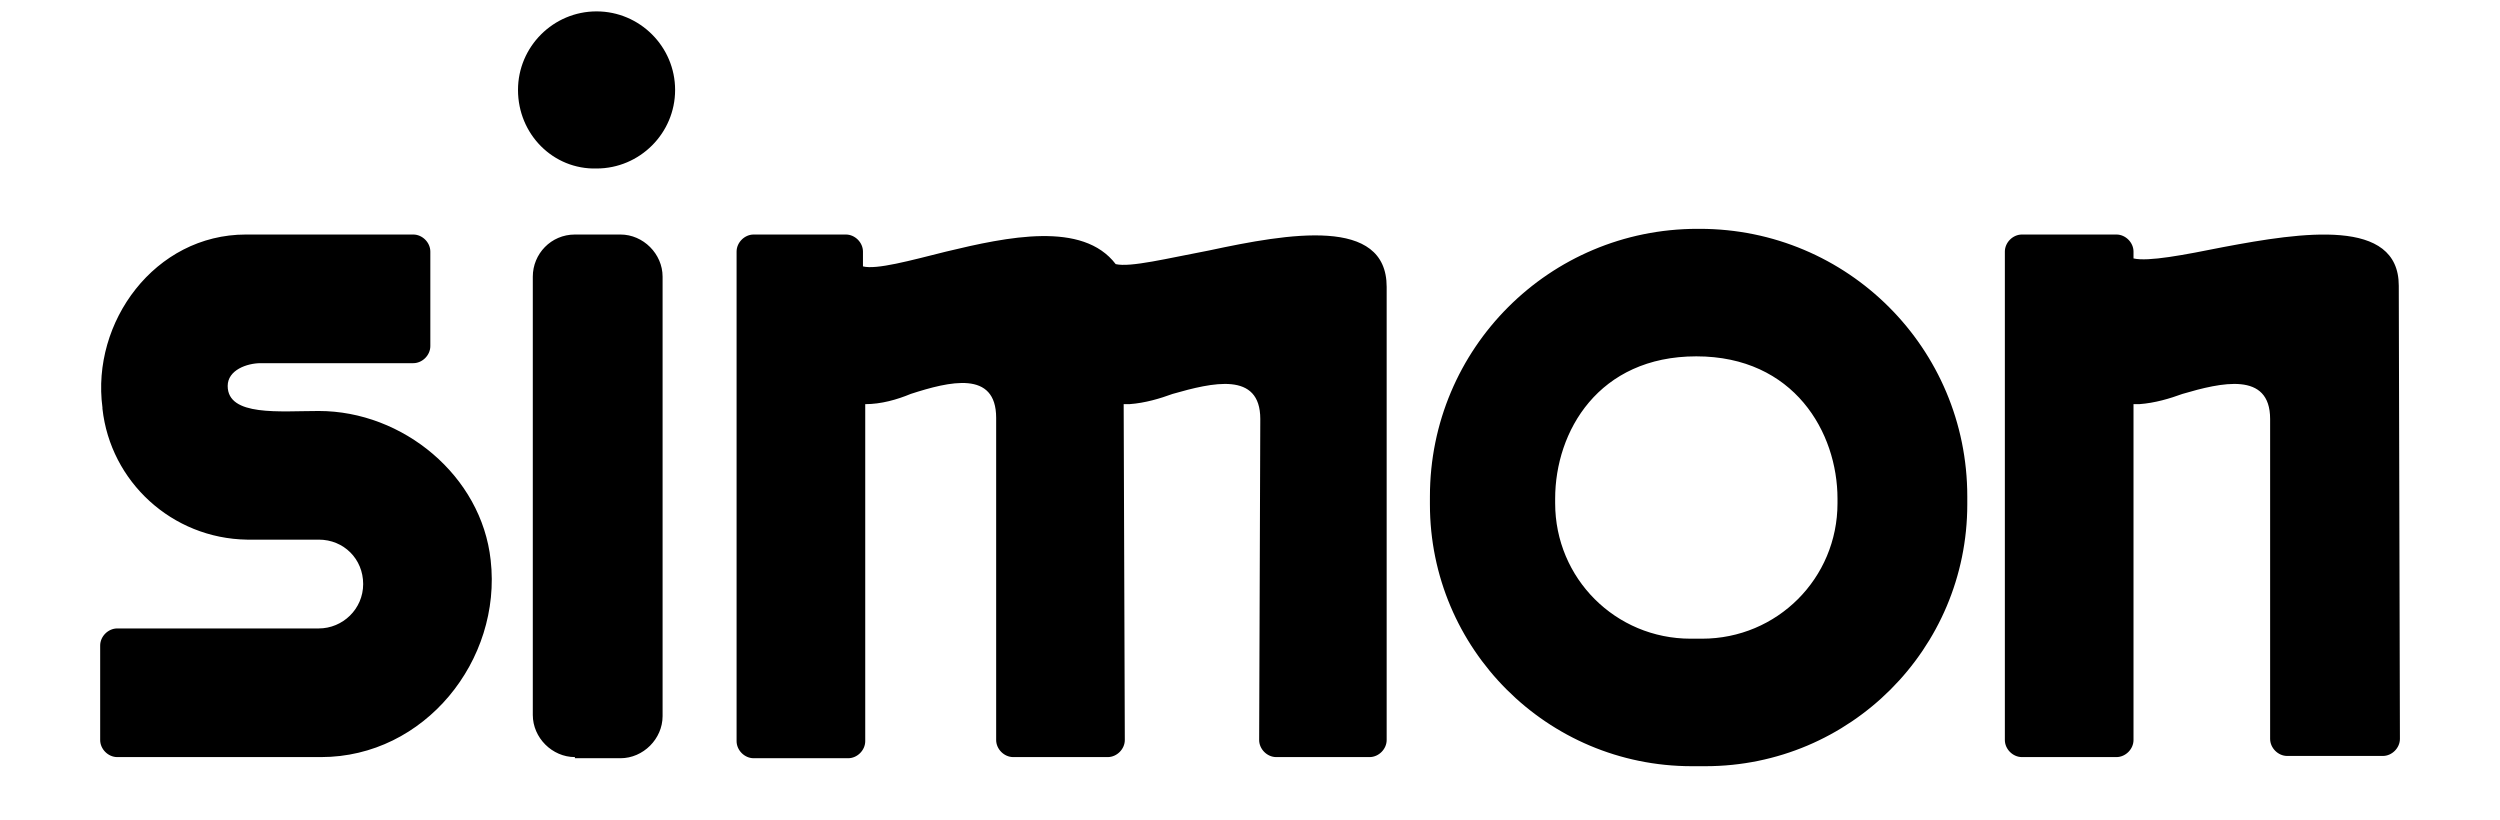 <svg xmlns="http://www.w3.org/2000/svg" width="137" height="44.92" viewBox="0 0 2887 1024">
  <path d="M1668.267 622.933c0-1.422 0-1.422 0-2.844 0-184.889 149.333-334.222 334.222-334.222 0 0 1.422 0 1.422 0v0c0 0 1.422 0 1.422 0 184.889 0 334.222 149.333 334.222 334.222 0 1.422 0 1.422 0 2.844v0c0 2.844 0 4.267 0 7.111 0 180.622-146.489 327.111-327.111 327.111-2.844 0-5.689 0-8.533 0v0c-2.844 0-5.689 0-8.533 0-180.622 0-327.111-146.489-327.111-327.111 0-2.844 0-5.689 0-7.111v0 0zM1824.711 622.933c0 1.422 0 4.267 0 5.689 0 93.867 75.378 169.244 169.244 169.244 2.844 0 5.689 0 7.111 0v0c2.844 0 4.267 0 7.111 0 93.867 0 169.244-75.378 169.244-169.244 0-2.844 0-4.267 0-5.689v0c0-82.489-54.044-177.778-176.356-177.778s-176.356 93.867-176.356 177.778v0zM600.178 945.778c-28.444 0-52.622-24.178-52.622-52.622v0-547.556c0-28.444 22.756-52.622 52.622-52.622h56.889c28.444 0 52.622 24.178 52.622 52.622v0 548.978c0 28.444-24.178 52.622-52.622 52.622v0h-56.889zM2407.822 945.778c0 0 0 0 0 0-11.378 0-21.333-9.956-21.333-21.333 0 0 0 0 0 0v0-610.133c0 0 0 0 0 0 0-11.378 9.956-21.333 21.333-21.333 0 0 0 0 0 0h118.044c0 0 0 0 0 0 11.378 0 21.333 9.956 21.333 21.333v8.533c18.489 4.267 62.578-4.267 112.356-14.222 98.133-18.489 219.022-36.978 219.022 48.356l1.422 566.044c0 0 0 0 0 0 0 11.378-9.956 21.333-21.333 21.333 0 0 0 0 0 0h-119.467c0 0 0 0 0 0-11.378 0-21.333-9.956-21.333-21.333 0 0 0 0 0 0v0-399.644c0-59.733-61.156-45.511-109.511-31.289-15.644 5.689-34.133 11.378-54.044 12.8h-1.422c-1.422 0-4.267 0-5.689 0v419.556c0 11.378-9.956 21.333-21.333 21.333v0h-118.044zM1476.267 945.778c-11.378 0-21.333-9.956-21.333-21.333v0l1.422-401.067c0-59.733-59.733-45.511-109.511-31.289-15.644 5.689-34.133 11.378-54.044 12.8h-1.422c-1.422 0-4.267 0-5.689 0v0l1.422 419.556c0 11.378-9.956 21.333-21.333 21.333 0 0 0 0 0 0h-118.044c0 0 0 0 0 0-11.378 0-21.333-9.956-21.333-21.333v0-402.489c0-59.733-58.311-45.511-106.667-29.867-17.067 7.111-36.978 12.8-56.889 12.8v0 420.978c0 0 0 0 0 0 0 11.378-9.956 21.333-21.333 21.333 0 0 0 0 0 0h-118.044c-11.378 0-21.333-9.956-21.333-21.333v0-611.556c0-11.378 9.956-21.333 21.333-21.333v0h115.2c0 0 0 0 0 0 11.378 0 21.333 9.956 21.333 21.333v18.489c17.067 4.267 58.311-7.111 103.822-18.489 76.8-18.489 170.667-38.4 211.911 15.644 18.489 4.267 64-7.111 116.622-17.067 99.556-21.333 221.867-42.667 221.867 45.511v566.044c0 11.378-9.956 21.333-21.333 21.333v0h-116.622zM28.444 945.778c0 0 0 0 0 0-11.378 0-21.333-9.956-21.333-21.333 0 0 0 0 0 0v0-118.044c0-11.378 9.956-21.333 21.333-21.333h248.889c1.422 0 1.422 0 2.844 0 29.867 0 55.467-24.178 55.467-55.467s-24.178-55.467-55.467-55.467c-1.422 0-2.844 0-2.844 0v0h-86.756c-93.867-1.422-170.667-72.533-180.622-163.556v-1.422c-14.222-106.667 65.422-216.178 179.2-216.178h209.067c11.378 0 21.333 9.956 21.333 21.333v0 118.044c0 11.378-9.956 21.333-21.333 21.333h-190.578c-17.067 0-41.244 8.533-41.244 28.444 0 38.4 65.422 31.289 113.778 31.289 105.244 0 203.378 81.067 214.756 186.311 14.222 125.156-82.489 246.044-211.911 246.044h-254.578zM529.067 112.356c0-54.044 44.089-98.133 98.133-98.133v0c54.044 0 98.133 44.089 98.133 98.133v0c0 54.044-44.089 98.133-98.133 98.133v0c-54.044 1.422-98.133-42.667-98.133-98.133 0 0 0 0 0 0v0 0z" />
</svg>
